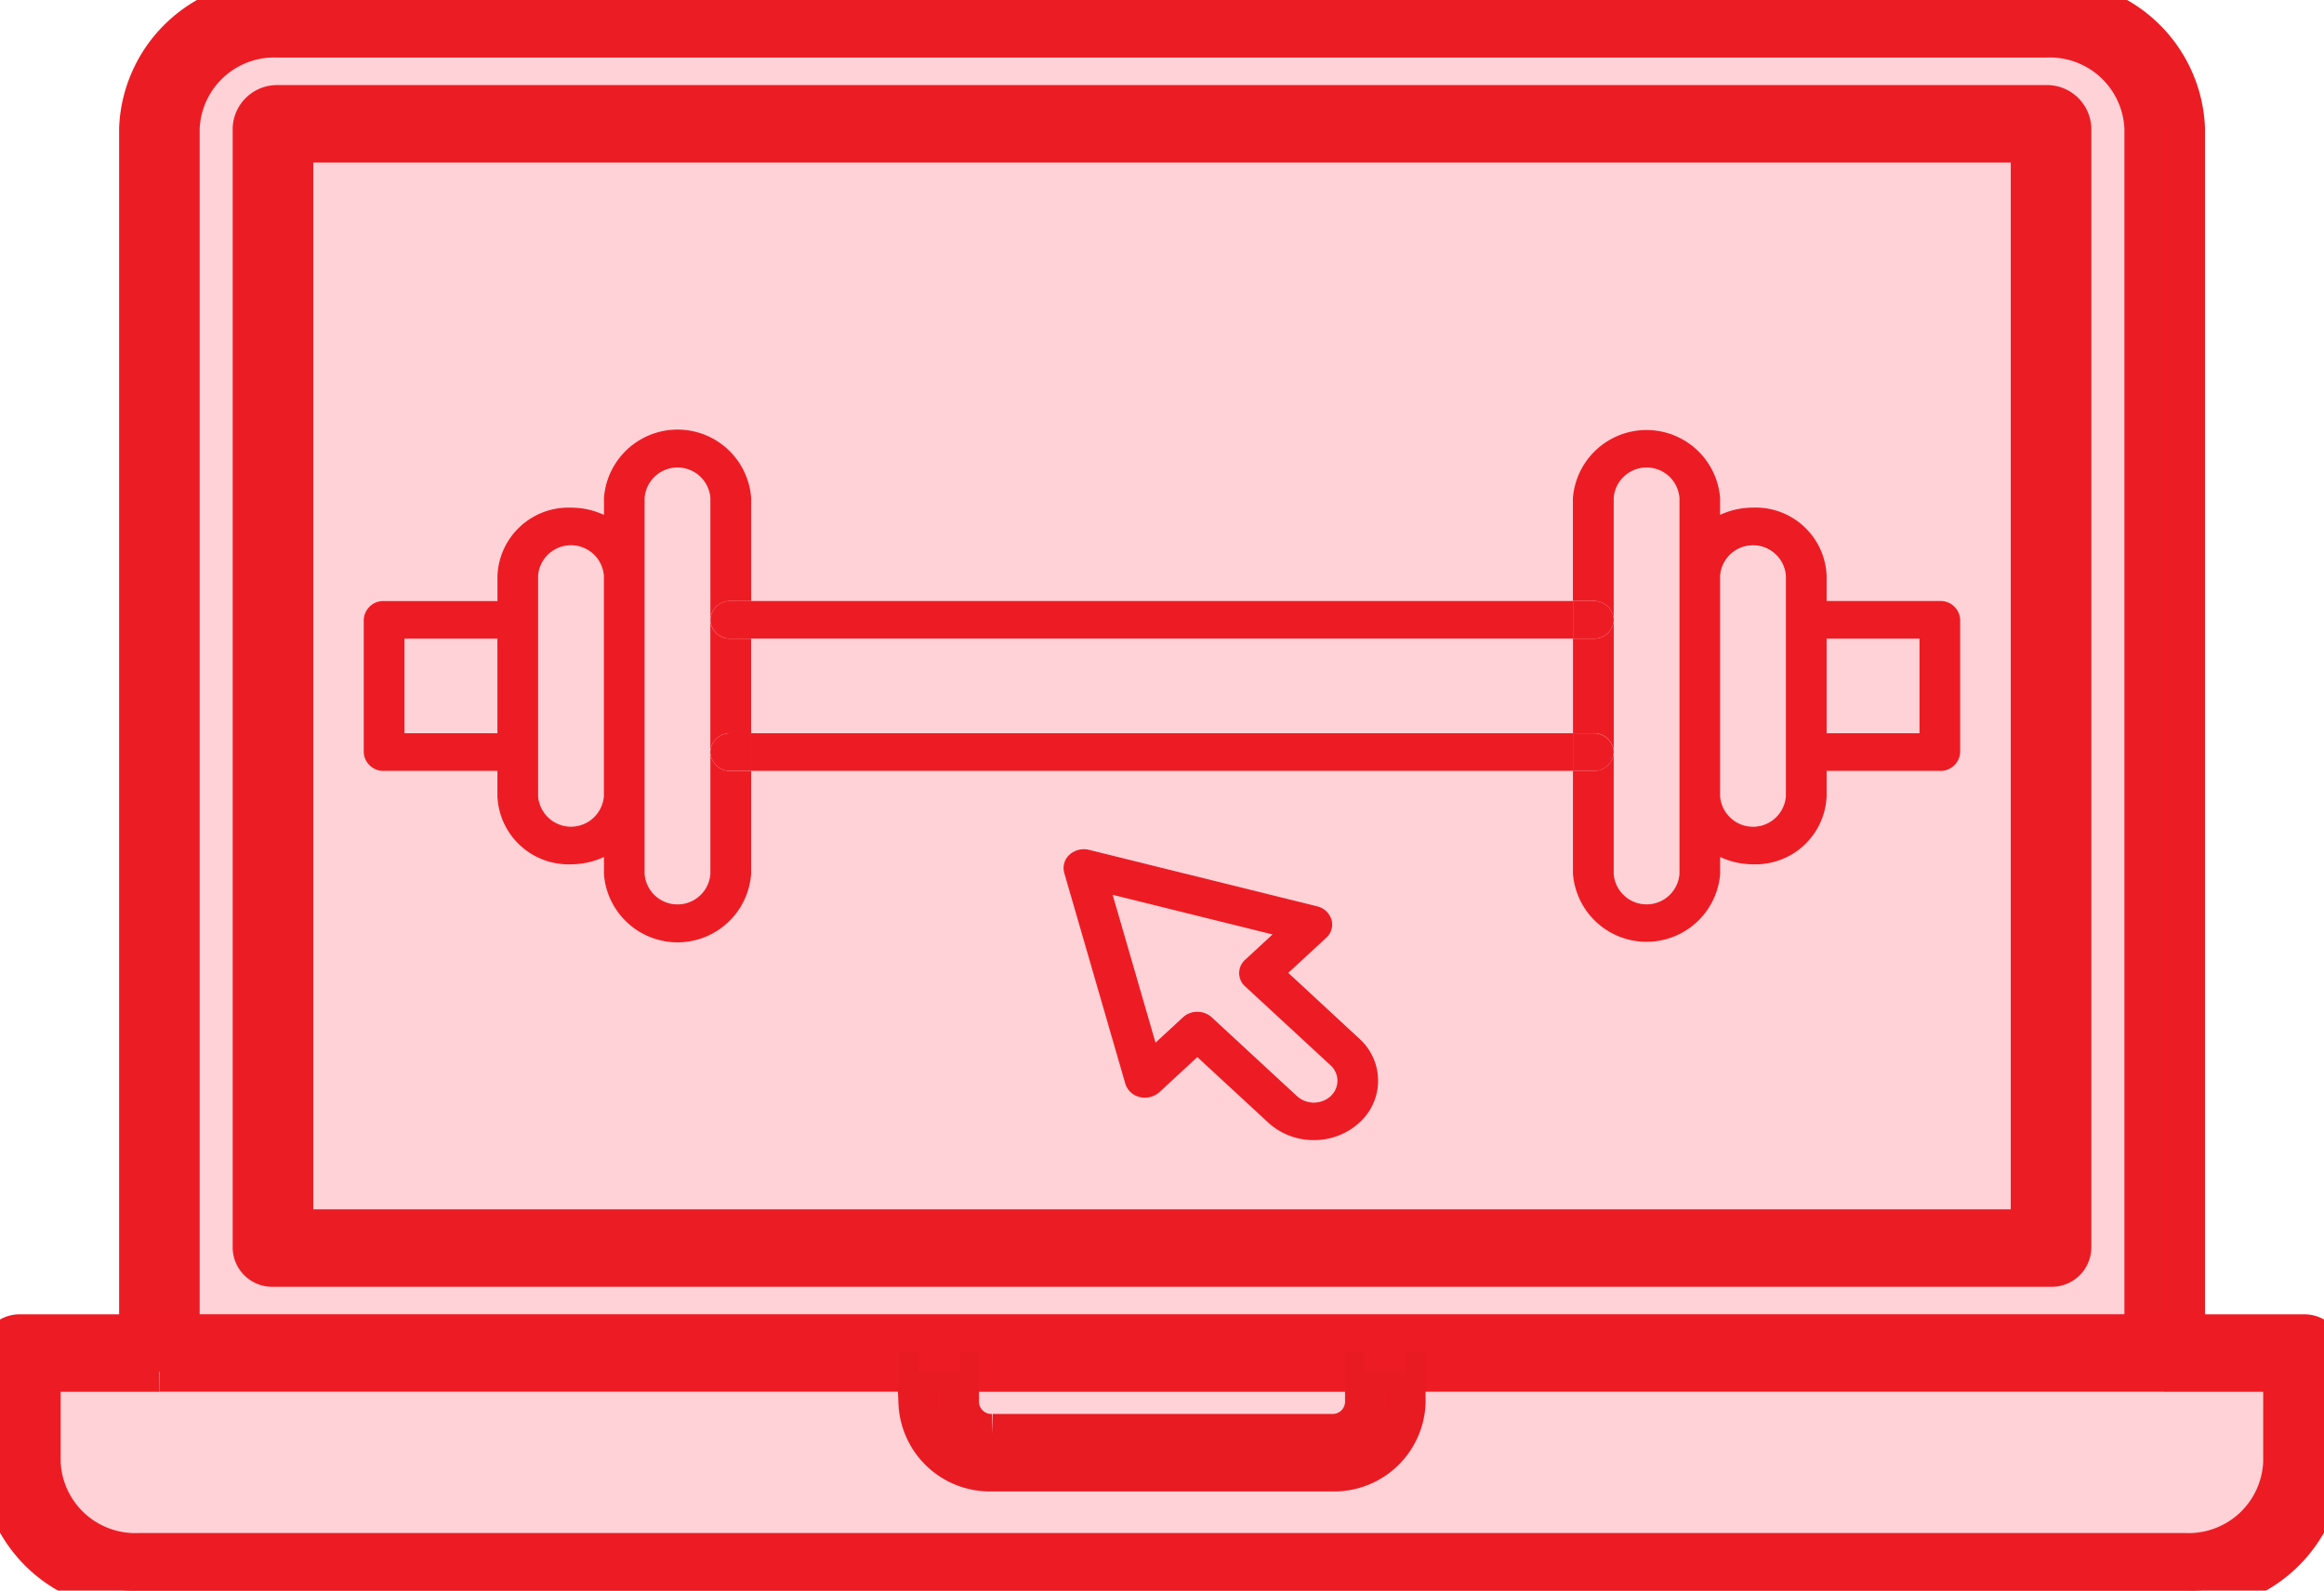 <svg xmlns="http://www.w3.org/2000/svg" xmlns:xlink="http://www.w3.org/1999/xlink" id="Group_121" data-name="Group 121" width="58.392" height="39.977" viewBox="0 0 58.392 39.977"><defs><clipPath id="clip-path"><rect id="Rectangle_92" data-name="Rectangle 92" width="58.392" height="39.977" fill="none"></rect></clipPath></defs><g id="Mask_Group_120" data-name="Mask Group 120" clip-path="url(#clip-path)"><path id="Path_122" data-name="Path 122" d="M138.772,114.734v-3.315s0,0,0,0,0,0,0,0v-3.059a.828.828,0,0,0-1.651,0V117.8a.828.828,0,0,0,1.651,0v-3.059s0,0,0,0,0,0,0,0" transform="translate(-120.925 -95.837)" fill="#ffd2d7"></path><rect id="Rectangle_87" data-name="Rectangle 87" width="2.332" height="2.377" transform="translate(45.898 16.052)" fill="#ffd2d7"></rect><path id="Path_123" data-name="Path 123" d="M366.759,132.544a.8.8,0,0,0,.826-.763v-1.106s0,0,0,0,0,0,0,0v-3.315s0,0,0,0,0,0,0,0v-1.106a.828.828,0,0,0-1.651,0v5.549a.8.8,0,0,0,.825.759" transform="translate(-322.712 -111.769)" fill="#ffd2d7"></path><path id="Path_124" data-name="Path 124" d="M62.4,60.137h43.651V32.828H62.4Zm26.785-2.68a1.682,1.682,0,0,1-1.143.437h0a1.682,1.682,0,0,1-1.143-.437l-1.784-1.649-.953.881a.543.543,0,0,1-.495.123.494.494,0,0,1-.362-.335l-1.535-5.3a.45.45,0,0,1,.132-.457A.539.539,0,0,1,82.4,50.6l5.728,1.419a.494.494,0,0,1,.362.335.45.45,0,0,1-.132.457l-.953.882,1.784,1.649a1.419,1.419,0,0,1,0,2.115M64.167,44.82a.494.494,0,0,1,.512-.473h2.847V43.71A1.786,1.786,0,0,1,69.376,42a1.958,1.958,0,0,1,.826.182v-.425a1.855,1.855,0,0,1,3.7,0v2.59H94.552v-2.59a1.856,1.856,0,0,1,3.7,0v.425A1.958,1.958,0,0,1,99.077,42a1.786,1.786,0,0,1,1.85,1.71v.637h2.844a.494.494,0,0,1,.512.474v3.324a.494.494,0,0,1-.512.474h-2.844v.637a1.787,1.787,0,0,1-1.85,1.71h0a1.959,1.959,0,0,1-.825-.182v.424a1.856,1.856,0,0,1-3.7,0v-2.59H73.9v2.59a1.855,1.855,0,0,1-3.7,0v-.425a1.958,1.958,0,0,1-.826.182,1.786,1.786,0,0,1-1.85-1.71v-.637H64.68a.494.494,0,0,1-.512-.474Z" transform="translate(-55.03 -29.242)" fill="#ffd2d7"></path><path id="Path_125" data-name="Path 125" d="M87.606,10.939a2.376,2.376,0,0,0-2.46-2.275H40.708a2.376,2.376,0,0,0-2.46,2.275V41.25H87.606Zm-1.83,28.147a.494.494,0,0,1-.512.474H40.588a.494.494,0,0,1-.512-.474V10.939a.617.617,0,0,1,.631-.583H85.145a.617.617,0,0,1,.631.584Z" transform="translate(-33.73 -7.718)" fill="#ffd2d7"></path><path id="Path_126" data-name="Path 126" d="M240.033,208.169a.449.449,0,0,1,0-.67l.688-.636-4.014-.994,1.076,3.712.688-.636a.533.533,0,0,1,.362-.139h0a.532.532,0,0,1,.362.139l2.146,1.984a.63.63,0,0,0,.838,0,.521.521,0,0,0,0-.775Z" transform="translate(-208.748 -183.384)" fill="#ffd2d7"></path><rect id="Rectangle_88" data-name="Rectangle 88" width="2.334" height="2.377" transform="translate(10.163 16.052)" fill="#ffd2d7"></rect><path id="Path_127" data-name="Path 127" d="M204.869,317.245h8.513a.812.812,0,0,0,.842-.778v-.78h-10.2v.779a.812.812,0,0,0,.842.778" transform="translate(-179.929 -281.208)" fill="#ffd2d7"></path><path id="Path_128" data-name="Path 128" d="M343.282,114.738s0,0,0,0V117.8a.828.828,0,0,0,1.651,0v-9.451a.828.828,0,0,0-1.651,0v3.059s0,0,0,0,0,0,0,0v3.315s0,0,0,0" transform="translate(-302.736 -95.837)" fill="#ffd2d7"></path><path id="Path_129" data-name="Path 129" d="M115.3,132.544a.8.8,0,0,0,.825-.763v-5.545a.828.828,0,0,0-1.651,0v5.545a.8.8,0,0,0,.825.763" transform="translate(-100.951 -111.769)" fill="#ffd2d7"></path><rect id="Rectangle_89" data-name="Rectangle 89" width="20.651" height="2.377" transform="translate(18.871 16.051)" fill="#ffd2d7"></rect><path id="Path_130" data-name="Path 130" d="M62.034,315.688H42.965v.78a1.8,1.8,0,0,1-1.866,1.726H32.586a1.8,1.8,0,0,1-1.866-1.725v-.779H8.67v2.275a2.376,2.376,0,0,0,2.46,2.275H62.553a2.375,2.375,0,0,0,2.46-2.275v-2.275h-2.98Z" transform="translate(-7.646 -281.208)" fill="#ffd2d7"></path><path id="Path_131" data-name="Path 131" d="M151.61,145.51h.513v-2.377h-.513a.494.494,0,0,1-.512-.469v3.315a.494.494,0,0,1,.512-.469" transform="translate(-133.251 -127.082)" fill="#ed1c24"></path><path id="Path_132" data-name="Path 132" d="M151.094,142.589v-.009s0,0,0,0,0,0,0,0" transform="translate(-133.248 -127.007)"></path><rect id="Rectangle_90" data-name="Rectangle 90" width="20.651" height="0.947" transform="translate(18.871 15.104)" fill="#ed1c24"></rect><path id="Path_133" data-name="Path 133" d="M151.094,173.019s0,0,0,0v-.009s0,0,0,0" transform="translate(-133.248 -154.117)"></path><path id="Path_134" data-name="Path 134" d="M343.282,173.014v.009s0,0,0,0,0,0,0,0" transform="translate(-302.736 -154.117)"></path><path id="Path_135" data-name="Path 135" d="M343.282,142.58v.009s0,0,0,0,0,0,0,0" transform="translate(-302.736 -127.007)"></path><path id="Path_136" data-name="Path 136" d="M151.1,138.755v.009a.494.494,0,0,0,.512.469h.513v-.947h-.513a.494.494,0,0,0-.512.469" transform="translate(-133.251 -123.182)" fill="#ed1c24"></path><path id="Path_137" data-name="Path 137" d="M151.61,168.72a.494.494,0,0,0-.512.469v.009a.494.494,0,0,0,.512.469h.513v-.947Z" transform="translate(-133.251 -150.292)" fill="#ed1c24"></path><path id="Path_138" data-name="Path 138" d="M335.123,145.51a.494.494,0,0,1,.512.469v-3.315a.494.494,0,0,1-.512.469h-.513v2.377Z" transform="translate(-295.088 -127.082)" fill="#ed1c24"></path><path id="Path_139" data-name="Path 139" d="M335.634,169.2v-.009a.494.494,0,0,0-.512-.469h-.513v.947h.513a.494.494,0,0,0,.512-.469" transform="translate(-295.088 -150.292)" fill="#ed1c24"></path><path id="Path_140" data-name="Path 140" d="M335.123,139.233a.494.494,0,0,0,.512-.469v-.009a.494.494,0,0,0-.512-.469h-.513v.947Z" transform="translate(-295.088 -123.182)" fill="#ed1c24"></path><path id="Path_141" data-name="Path 141" d="M77.876,107.489h2.847v.637a1.786,1.786,0,0,0,1.85,1.71,1.958,1.958,0,0,0,.826-.182v.425a1.855,1.855,0,0,0,3.7,0v-2.59h-.513a.494.494,0,0,1-.512-.469v3.059a.828.828,0,0,1-1.651,0v-9.451a.828.828,0,0,1,1.651,0v3.059a.494.494,0,0,1,.512-.469H87.1v-2.59a1.855,1.855,0,0,0-3.7,0v.425a1.956,1.956,0,0,0-.826-.182,1.786,1.786,0,0,0-1.85,1.71v.637H77.876a.494.494,0,0,0-.512.473v3.324a.494.494,0,0,0,.512.474m3.871-4.908a.828.828,0,0,1,1.651,0v5.545a.828.828,0,0,1-1.651,0Zm-3.358,1.584h2.334v2.377H78.389Z" transform="translate(-68.226 -88.113)" fill="#ed1c24"></path><path id="Path_142" data-name="Path 142" d="M379.908,142.6v-.009s0,0,0,0,0,0,0,0" transform="translate(-335.035 -127.013)"></path><path id="Path_143" data-name="Path 143" d="M379.908,173.028v-.009s0,0,0,0,0,0,0,0" transform="translate(-335.035 -154.122)"></path><rect id="Rectangle_91" data-name="Rectangle 91" width="20.651" height="0.947" transform="translate(18.871 18.428)" fill="#ed1c24"></rect><path id="Path_144" data-name="Path 144" d="M335.634,103.686v-3.059a.828.828,0,0,1,1.651,0v9.451a.828.828,0,0,1-1.651,0v-3.059a.494.494,0,0,1-.512.469h-.513v2.59a1.856,1.856,0,0,0,3.7,0v-.424a1.959,1.959,0,0,0,.825.182h0a1.787,1.787,0,0,0,1.85-1.71v-.637h2.844a.494.494,0,0,0,.512-.474v-3.324a.494.494,0,0,0-.512-.474h-2.844v-.637a1.786,1.786,0,0,0-1.85-1.71,1.959,1.959,0,0,0-.826.182v-.425a1.856,1.856,0,0,0-3.7,0v2.59h.513a.494.494,0,0,1,.512.469m5.351.479h2.332v2.377h-2.332Zm-2.676-1.582v0a.828.828,0,0,1,1.651,0v5.545a.828.828,0,0,1-1.651,0Z" transform="translate(-295.088 -88.113)" fill="#ed1c24"></path><path id="Path_145" data-name="Path 145" d="M30.6,3.222A2.376,2.376,0,0,1,33.06.946H77.5a2.376,2.376,0,0,1,2.46,2.275V33.533h1.025V3.222A3.366,3.366,0,0,0,77.5,0H33.061a3.365,3.365,0,0,0-3.485,3.222V33.533H30.6Z" transform="translate(-26.083)" fill="#ed1c24" stroke="#ec1c24" stroke-width="1"></path><path id="Path_146" data-name="Path 146" d="M460.471,315.689h0Z" transform="translate(-406.082 -281.208)"></path><path id="Path_147" data-name="Path 147" d="M33.852,315.688h0" transform="translate(-29.838 -281.208)"></path><path id="Path_148" data-name="Path 148" d="M98.793,24.154H54.355a.617.617,0,0,0-.631.583V52.883a.494.494,0,0,0,.512.474H98.912a.494.494,0,0,0,.512-.474V24.738a.617.617,0,0,0-.631-.584M98.4,52.41H54.749V25.1H98.4Z" transform="translate(-47.378 -21.516)" fill="#ed1c24" stroke="#ec1c24" stroke-width="1"></path><path id="Path_149" data-name="Path 149" d="M53.049,307.49a.514.514,0,0,1,1.024,0v.473h10.2v-.473a.514.514,0,0,1,1.024,0v.472H84.363a.494.494,0,0,1-.512-.474v-.474H34.493v.474a.493.493,0,0,1-.5.473H53.049Z" transform="translate(-29.975 -273.483)" fill="#ed1c24" stroke="#ed1c24" stroke-width="1"></path><path id="Path_150" data-name="Path 150" d="M206.576,316.467a.812.812,0,0,1-.842.778h-8.513a.812.812,0,0,1-.842-.778v-.779h-1.024v.779a1.8,1.8,0,0,0,1.866,1.725h8.513a1.8,1.8,0,0,0,1.866-1.726v-.78h-1.024Z" transform="translate(-172.281 -281.208)" fill="#ed1c24" stroke="#e81b23" stroke-width="1"></path><path id="Path_151" data-name="Path 151" d="M57.88,307.016H54.9v.475a.492.492,0,0,1-.5.472h2.964v2.275a2.375,2.375,0,0,1-2.46,2.275H3.484a2.376,2.376,0,0,1-2.46-2.275v-2.275H4a.493.493,0,0,1-.5-.473v-.474H.512a.494.494,0,0,0-.512.473v2.749a3.365,3.365,0,0,0,3.484,3.222H54.907a3.365,3.365,0,0,0,3.485-3.222V307.49a.494.494,0,0,0-.512-.474" transform="translate(0 -273.483)" fill="#ed1c24" stroke="#ed1c24" stroke-width="1"></path><path id="Path_152" data-name="Path 152" d="M457.159,307.491v-.475h-1.025v.474a.494.494,0,0,0,.512.474h.015a.492.492,0,0,0,.5-.472" transform="translate(-402.258 -273.483)" fill="#ed1c24"></path><path id="Path_153" data-name="Path 153" d="M30.079,307.963H30.1a.493.493,0,0,0,.5-.473v-.474H29.576v.474a.493.493,0,0,0,.5.473" transform="translate(-26.083 -273.483)" fill="#ed1c24"></path><path id="Path_154" data-name="Path 154" d="M291.379,307.5a.514.514,0,0,0-1.024,0v.473h1.024Z" transform="translate(-256.06 -273.494)" fill="#ed1c24"></path><path id="Path_155" data-name="Path 155" d="M196.379,307.5a.514.514,0,0,0-1.024,0v.473h1.024Z" transform="translate(-172.281 -273.491)" fill="#ed1c24"></path><path id="Path_156" data-name="Path 156" d="M231.89,198.5l.953-.881a.45.45,0,0,0,.132-.457.494.494,0,0,0-.362-.335l-5.728-1.419a.539.539,0,0,0-.495.122.45.45,0,0,0-.132.457l1.535,5.3a.494.494,0,0,0,.362.335.543.543,0,0,0,.495-.123l.953-.881,1.784,1.649a1.682,1.682,0,0,0,1.143.437h0a1.682,1.682,0,0,0,1.143-.437,1.419,1.419,0,0,0,0-2.115Zm1.059,3.1a.63.63,0,0,1-.838,0l-2.146-1.984a.532.532,0,0,0-.362-.139h0a.532.532,0,0,0-.362.139l-.688.636-1.076-3.712,4.014.994-.688.636a.449.449,0,0,0,0,.67l2.146,1.984a.521.521,0,0,1,0,.775" transform="translate(-199.519 -174.049)" fill="#ed1c24"></path></g></svg>